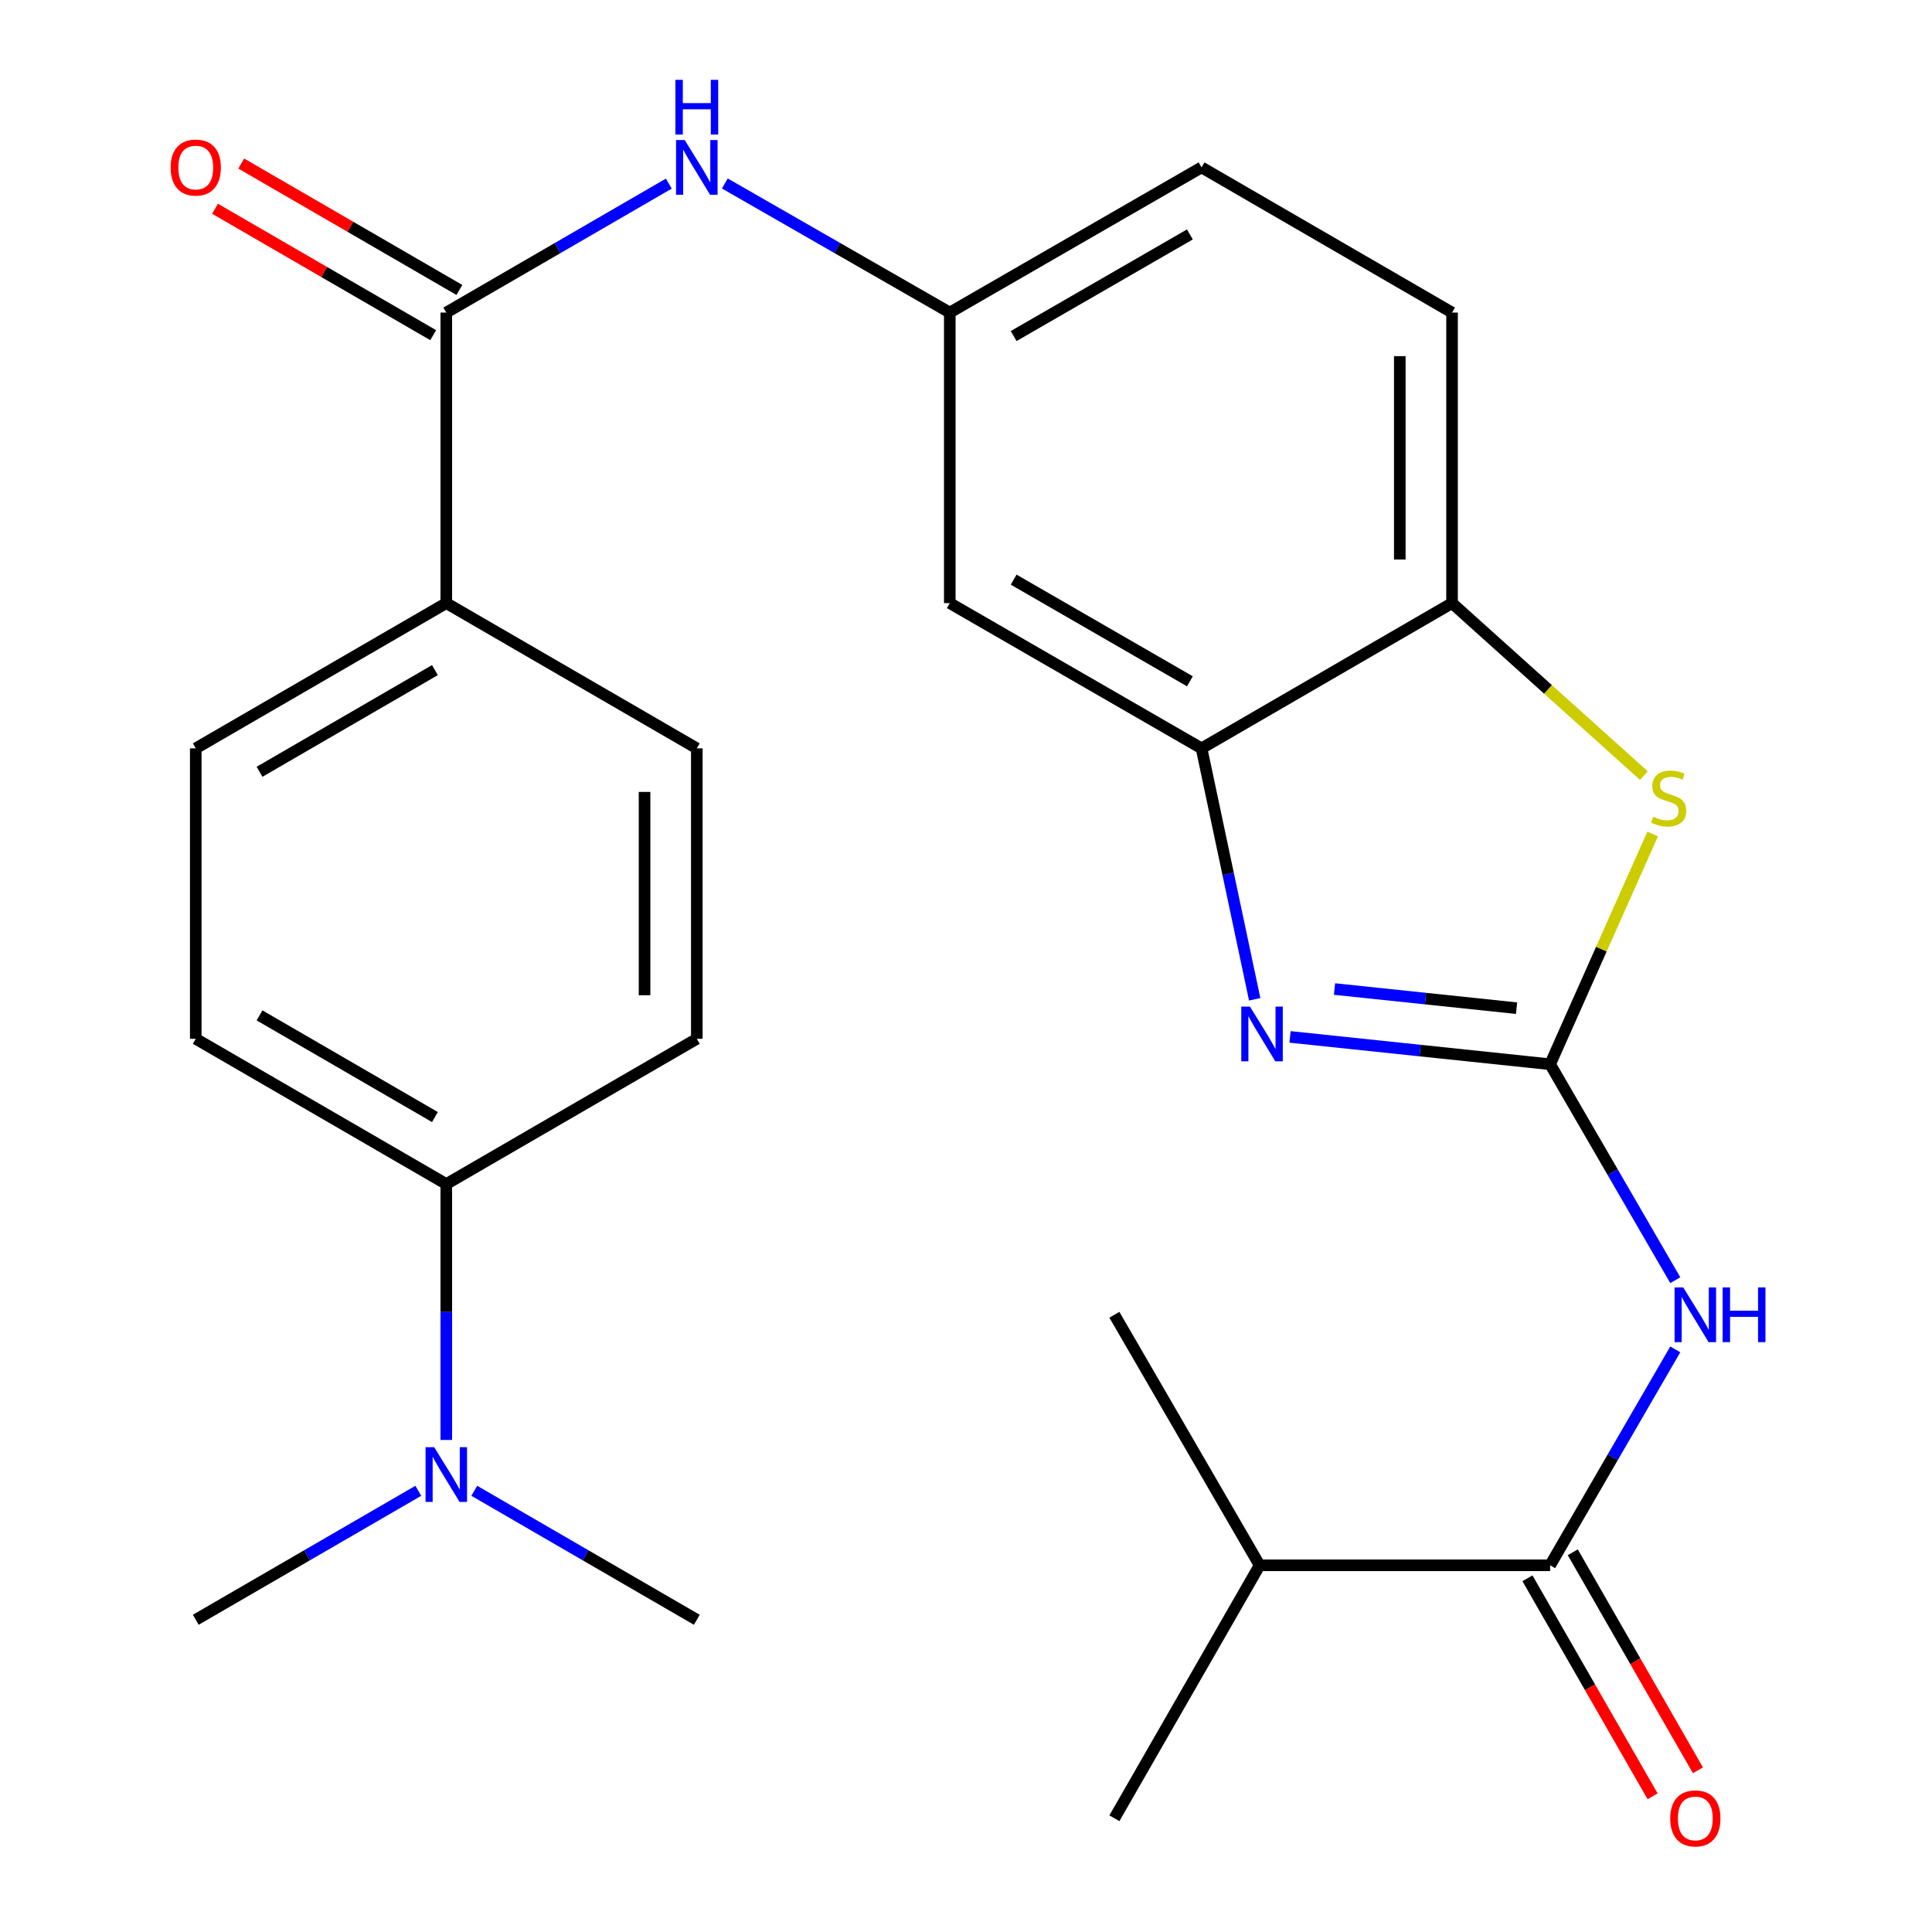 <?xml version='1.0' encoding='iso-8859-1'?>
<svg version='1.1' baseProfile='full'
              xmlns='http://www.w3.org/2000/svg'
                      xmlns:rdkit='http://www.rdkit.org/xml'
                      xmlns:xlink='http://www.w3.org/1999/xlink'
                  xml:space='preserve'
width='1000px' height='1000px' viewBox='0 0 1000 1000'>
<!-- END OF HEADER -->
<rect style='opacity:1.0;fill:#FFFFFF;stroke:none' width='1000' height='1000' x='0' y='0'> </rect>
<path class='bond-0' d='M 802.336,550.849 L 735.027,543.775' style='fill:none;fill-rule:evenodd;stroke:#000000;stroke-width:6px;stroke-linecap:butt;stroke-linejoin:miter;stroke-opacity:1' />
<path class='bond-0' d='M 735.027,543.775 L 667.717,536.7' style='fill:none;fill-rule:evenodd;stroke:#0000FF;stroke-width:6px;stroke-linecap:butt;stroke-linejoin:miter;stroke-opacity:1' />
<path class='bond-0' d='M 784.971,521.828 L 737.854,516.875' style='fill:none;fill-rule:evenodd;stroke:#000000;stroke-width:6px;stroke-linecap:butt;stroke-linejoin:miter;stroke-opacity:1' />
<path class='bond-0' d='M 737.854,516.875 L 690.737,511.923' style='fill:none;fill-rule:evenodd;stroke:#0000FF;stroke-width:6px;stroke-linecap:butt;stroke-linejoin:miter;stroke-opacity:1' />
<path class='bond-1' d='M 802.336,550.849 L 834.727,606.735' style='fill:none;fill-rule:evenodd;stroke:#000000;stroke-width:6px;stroke-linecap:butt;stroke-linejoin:miter;stroke-opacity:1' />
<path class='bond-1' d='M 834.727,606.735 L 867.119,662.62' style='fill:none;fill-rule:evenodd;stroke:#0000FF;stroke-width:6px;stroke-linecap:butt;stroke-linejoin:miter;stroke-opacity:1' />
<path class='bond-2' d='M 802.336,550.849 L 828.874,491.257' style='fill:none;fill-rule:evenodd;stroke:#000000;stroke-width:6px;stroke-linecap:butt;stroke-linejoin:miter;stroke-opacity:1' />
<path class='bond-2' d='M 828.874,491.257 L 855.412,431.664' style='fill:none;fill-rule:evenodd;stroke:#CCCC00;stroke-width:6px;stroke-linecap:butt;stroke-linejoin:miter;stroke-opacity:1' />
<path class='bond-3' d='M 649.429,517.239 L 635.672,452.293' style='fill:none;fill-rule:evenodd;stroke:#0000FF;stroke-width:6px;stroke-linecap:butt;stroke-linejoin:miter;stroke-opacity:1' />
<path class='bond-3' d='M 635.672,452.293 L 621.914,387.347' style='fill:none;fill-rule:evenodd;stroke:#000000;stroke-width:6px;stroke-linecap:butt;stroke-linejoin:miter;stroke-opacity:1' />
<path class='bond-4' d='M 867.118,698.434 L 834.727,754.312' style='fill:none;fill-rule:evenodd;stroke:#0000FF;stroke-width:6px;stroke-linecap:butt;stroke-linejoin:miter;stroke-opacity:1' />
<path class='bond-4' d='M 834.727,754.312 L 802.336,810.19' style='fill:none;fill-rule:evenodd;stroke:#000000;stroke-width:6px;stroke-linecap:butt;stroke-linejoin:miter;stroke-opacity:1' />
<path class='bond-6' d='M 850.868,401.457 L 801.223,356.813' style='fill:none;fill-rule:evenodd;stroke:#CCCC00;stroke-width:6px;stroke-linecap:butt;stroke-linejoin:miter;stroke-opacity:1' />
<path class='bond-6' d='M 801.223,356.813 L 751.577,312.17' style='fill:none;fill-rule:evenodd;stroke:#000000;stroke-width:6px;stroke-linecap:butt;stroke-linejoin:miter;stroke-opacity:1' />
<path class='bond-8' d='M 621.914,387.347 L 491.605,312.17' style='fill:none;fill-rule:evenodd;stroke:#000000;stroke-width:6px;stroke-linecap:butt;stroke-linejoin:miter;stroke-opacity:1' />
<path class='bond-8' d='M 615.884,352.642 L 524.668,300.018' style='fill:none;fill-rule:evenodd;stroke:#000000;stroke-width:6px;stroke-linecap:butt;stroke-linejoin:miter;stroke-opacity:1' />
<path class='bond-26' d='M 621.914,387.347 L 751.577,312.17' style='fill:none;fill-rule:evenodd;stroke:#000000;stroke-width:6px;stroke-linecap:butt;stroke-linejoin:miter;stroke-opacity:1' />
<path class='bond-12' d='M 790.607,816.923 L 822.995,873.345' style='fill:none;fill-rule:evenodd;stroke:#000000;stroke-width:6px;stroke-linecap:butt;stroke-linejoin:miter;stroke-opacity:1' />
<path class='bond-12' d='M 822.995,873.345 L 855.383,929.768' style='fill:none;fill-rule:evenodd;stroke:#FF0000;stroke-width:6px;stroke-linecap:butt;stroke-linejoin:miter;stroke-opacity:1' />
<path class='bond-12' d='M 814.065,803.457 L 846.453,859.88' style='fill:none;fill-rule:evenodd;stroke:#000000;stroke-width:6px;stroke-linecap:butt;stroke-linejoin:miter;stroke-opacity:1' />
<path class='bond-12' d='M 846.453,859.88 L 878.84,916.303' style='fill:none;fill-rule:evenodd;stroke:#FF0000;stroke-width:6px;stroke-linecap:butt;stroke-linejoin:miter;stroke-opacity:1' />
<path class='bond-20' d='M 802.336,810.19 L 651.982,810.19' style='fill:none;fill-rule:evenodd;stroke:#000000;stroke-width:6px;stroke-linecap:butt;stroke-linejoin:miter;stroke-opacity:1' />
<path class='bond-5' d='M 231.002,161.786 L 288.59,128.41' style='fill:none;fill-rule:evenodd;stroke:#000000;stroke-width:6px;stroke-linecap:butt;stroke-linejoin:miter;stroke-opacity:1' />
<path class='bond-5' d='M 288.59,128.41 L 346.178,95.035' style='fill:none;fill-rule:evenodd;stroke:#0000FF;stroke-width:6px;stroke-linecap:butt;stroke-linejoin:miter;stroke-opacity:1' />
<path class='bond-9' d='M 231.002,161.786 L 231.002,312.17' style='fill:none;fill-rule:evenodd;stroke:#000000;stroke-width:6px;stroke-linecap:butt;stroke-linejoin:miter;stroke-opacity:1' />
<path class='bond-13' d='M 237.783,150.085 L 181.318,117.364' style='fill:none;fill-rule:evenodd;stroke:#000000;stroke-width:6px;stroke-linecap:butt;stroke-linejoin:miter;stroke-opacity:1' />
<path class='bond-13' d='M 181.318,117.364 L 124.852,84.642' style='fill:none;fill-rule:evenodd;stroke:#FF0000;stroke-width:6px;stroke-linecap:butt;stroke-linejoin:miter;stroke-opacity:1' />
<path class='bond-13' d='M 224.222,173.487 L 167.756,140.766' style='fill:none;fill-rule:evenodd;stroke:#000000;stroke-width:6px;stroke-linecap:butt;stroke-linejoin:miter;stroke-opacity:1' />
<path class='bond-13' d='M 167.756,140.766 L 111.291,108.045' style='fill:none;fill-rule:evenodd;stroke:#FF0000;stroke-width:6px;stroke-linecap:butt;stroke-linejoin:miter;stroke-opacity:1' />
<path class='bond-15' d='M 751.577,312.17 L 751.577,161.786' style='fill:none;fill-rule:evenodd;stroke:#000000;stroke-width:6px;stroke-linecap:butt;stroke-linejoin:miter;stroke-opacity:1' />
<path class='bond-15' d='M 724.529,289.612 L 724.529,184.344' style='fill:none;fill-rule:evenodd;stroke:#000000;stroke-width:6px;stroke-linecap:butt;stroke-linejoin:miter;stroke-opacity:1' />
<path class='bond-7' d='M 375.179,94.969 L 433.392,128.377' style='fill:none;fill-rule:evenodd;stroke:#0000FF;stroke-width:6px;stroke-linecap:butt;stroke-linejoin:miter;stroke-opacity:1' />
<path class='bond-7' d='M 433.392,128.377 L 491.605,161.786' style='fill:none;fill-rule:evenodd;stroke:#000000;stroke-width:6px;stroke-linecap:butt;stroke-linejoin:miter;stroke-opacity:1' />
<path class='bond-10' d='M 491.605,312.17 L 491.605,161.786' style='fill:none;fill-rule:evenodd;stroke:#000000;stroke-width:6px;stroke-linecap:butt;stroke-linejoin:miter;stroke-opacity:1' />
<path class='bond-16' d='M 231.002,312.17 L 360.665,387.347' style='fill:none;fill-rule:evenodd;stroke:#000000;stroke-width:6px;stroke-linecap:butt;stroke-linejoin:miter;stroke-opacity:1' />
<path class='bond-17' d='M 231.002,312.17 L 101.324,387.347' style='fill:none;fill-rule:evenodd;stroke:#000000;stroke-width:6px;stroke-linecap:butt;stroke-linejoin:miter;stroke-opacity:1' />
<path class='bond-17' d='M 225.116,346.846 L 134.342,399.47' style='fill:none;fill-rule:evenodd;stroke:#000000;stroke-width:6px;stroke-linecap:butt;stroke-linejoin:miter;stroke-opacity:1' />
<path class='bond-27' d='M 491.605,161.786 L 621.914,86.639' style='fill:none;fill-rule:evenodd;stroke:#000000;stroke-width:6px;stroke-linecap:butt;stroke-linejoin:miter;stroke-opacity:1' />
<path class='bond-27' d='M 524.663,173.944 L 615.88,121.342' style='fill:none;fill-rule:evenodd;stroke:#000000;stroke-width:6px;stroke-linecap:butt;stroke-linejoin:miter;stroke-opacity:1' />
<path class='bond-11' d='M 231.002,612.863 L 101.324,537.686' style='fill:none;fill-rule:evenodd;stroke:#000000;stroke-width:6px;stroke-linecap:butt;stroke-linejoin:miter;stroke-opacity:1' />
<path class='bond-11' d='M 225.116,578.187 L 134.342,525.563' style='fill:none;fill-rule:evenodd;stroke:#000000;stroke-width:6px;stroke-linecap:butt;stroke-linejoin:miter;stroke-opacity:1' />
<path class='bond-14' d='M 231.002,612.863 L 231.002,679.088' style='fill:none;fill-rule:evenodd;stroke:#000000;stroke-width:6px;stroke-linecap:butt;stroke-linejoin:miter;stroke-opacity:1' />
<path class='bond-14' d='M 231.002,679.088 L 231.002,745.313' style='fill:none;fill-rule:evenodd;stroke:#0000FF;stroke-width:6px;stroke-linecap:butt;stroke-linejoin:miter;stroke-opacity:1' />
<path class='bond-28' d='M 231.002,612.863 L 360.665,537.686' style='fill:none;fill-rule:evenodd;stroke:#000000;stroke-width:6px;stroke-linecap:butt;stroke-linejoin:miter;stroke-opacity:1' />
<path class='bond-22' d='M 216.515,771.629 L 158.92,805.012' style='fill:none;fill-rule:evenodd;stroke:#0000FF;stroke-width:6px;stroke-linecap:butt;stroke-linejoin:miter;stroke-opacity:1' />
<path class='bond-22' d='M 158.92,805.012 L 101.324,838.395' style='fill:none;fill-rule:evenodd;stroke:#000000;stroke-width:6px;stroke-linecap:butt;stroke-linejoin:miter;stroke-opacity:1' />
<path class='bond-23' d='M 245.489,771.63 L 303.077,805.012' style='fill:none;fill-rule:evenodd;stroke:#0000FF;stroke-width:6px;stroke-linecap:butt;stroke-linejoin:miter;stroke-opacity:1' />
<path class='bond-23' d='M 303.077,805.012 L 360.665,838.395' style='fill:none;fill-rule:evenodd;stroke:#000000;stroke-width:6px;stroke-linecap:butt;stroke-linejoin:miter;stroke-opacity:1' />
<path class='bond-21' d='M 751.577,161.786 L 621.914,86.639' style='fill:none;fill-rule:evenodd;stroke:#000000;stroke-width:6px;stroke-linecap:butt;stroke-linejoin:miter;stroke-opacity:1' />
<path class='bond-18' d='M 360.665,387.347 L 360.665,537.686' style='fill:none;fill-rule:evenodd;stroke:#000000;stroke-width:6px;stroke-linecap:butt;stroke-linejoin:miter;stroke-opacity:1' />
<path class='bond-18' d='M 333.618,409.898 L 333.618,515.135' style='fill:none;fill-rule:evenodd;stroke:#000000;stroke-width:6px;stroke-linecap:butt;stroke-linejoin:miter;stroke-opacity:1' />
<path class='bond-19' d='M 101.324,387.347 L 101.324,537.686' style='fill:none;fill-rule:evenodd;stroke:#000000;stroke-width:6px;stroke-linecap:butt;stroke-linejoin:miter;stroke-opacity:1' />
<path class='bond-24' d='M 651.982,810.19 L 576.805,941.13' style='fill:none;fill-rule:evenodd;stroke:#000000;stroke-width:6px;stroke-linecap:butt;stroke-linejoin:miter;stroke-opacity:1' />
<path class='bond-25' d='M 651.982,810.19 L 576.805,680.527' style='fill:none;fill-rule:evenodd;stroke:#000000;stroke-width:6px;stroke-linecap:butt;stroke-linejoin:miter;stroke-opacity:1' />
<path  class='atom-1' d='M 646.969 521.017
L 656.249 536.017
Q 657.169 537.497, 658.649 540.177
Q 660.129 542.857, 660.209 543.017
L 660.209 521.017
L 663.969 521.017
L 663.969 549.337
L 660.089 549.337
L 650.129 532.937
Q 648.969 531.017, 647.729 528.817
Q 646.529 526.617, 646.169 525.937
L 646.169 549.337
L 642.489 549.337
L 642.489 521.017
L 646.969 521.017
' fill='#0000FF'/>
<path  class='atom-2' d='M 871.238 666.367
L 880.518 681.367
Q 881.438 682.847, 882.918 685.527
Q 884.398 688.207, 884.478 688.367
L 884.478 666.367
L 888.238 666.367
L 888.238 694.687
L 884.358 694.687
L 874.398 678.287
Q 873.238 676.367, 871.998 674.167
Q 870.798 671.967, 870.438 671.287
L 870.438 694.687
L 866.758 694.687
L 866.758 666.367
L 871.238 666.367
' fill='#0000FF'/>
<path  class='atom-2' d='M 891.638 666.367
L 895.478 666.367
L 895.478 678.407
L 909.958 678.407
L 909.958 666.367
L 913.798 666.367
L 913.798 694.687
L 909.958 694.687
L 909.958 681.607
L 895.478 681.607
L 895.478 694.687
L 891.638 694.687
L 891.638 666.367
' fill='#0000FF'/>
<path  class='atom-3' d='M 855.719 422.732
Q 856.039 422.852, 857.359 423.412
Q 858.679 423.972, 860.119 424.332
Q 861.599 424.652, 863.039 424.652
Q 865.719 424.652, 867.279 423.372
Q 868.839 422.052, 868.839 419.772
Q 868.839 418.212, 868.039 417.252
Q 867.279 416.292, 866.079 415.772
Q 864.879 415.252, 862.879 414.652
Q 860.359 413.892, 858.839 413.172
Q 857.359 412.452, 856.279 410.932
Q 855.239 409.412, 855.239 406.852
Q 855.239 403.292, 857.639 401.092
Q 860.079 398.892, 864.879 398.892
Q 868.159 398.892, 871.879 400.452
L 870.959 403.532
Q 867.559 402.132, 864.999 402.132
Q 862.239 402.132, 860.719 403.292
Q 859.199 404.412, 859.239 406.372
Q 859.239 407.892, 859.999 408.812
Q 860.799 409.732, 861.919 410.252
Q 863.079 410.772, 864.999 411.372
Q 867.559 412.172, 869.079 412.972
Q 870.599 413.772, 871.679 415.412
Q 872.799 417.012, 872.799 419.772
Q 872.799 423.692, 870.159 425.812
Q 867.559 427.892, 863.199 427.892
Q 860.679 427.892, 858.759 427.332
Q 856.879 426.812, 854.639 425.892
L 855.719 422.732
' fill='#CCCC00'/>
<path  class='atom-8' d='M 354.405 72.479
L 363.685 87.479
Q 364.605 88.959, 366.085 91.639
Q 367.565 94.319, 367.645 94.479
L 367.645 72.479
L 371.405 72.479
L 371.405 100.799
L 367.525 100.799
L 357.565 84.399
Q 356.405 82.479, 355.165 80.279
Q 353.965 78.079, 353.605 77.399
L 353.605 100.799
L 349.925 100.799
L 349.925 72.479
L 354.405 72.479
' fill='#0000FF'/>
<path  class='atom-8' d='M 349.585 41.327
L 353.425 41.327
L 353.425 53.367
L 367.905 53.367
L 367.905 41.327
L 371.745 41.327
L 371.745 69.647
L 367.905 69.647
L 367.905 56.567
L 353.425 56.567
L 353.425 69.647
L 349.585 69.647
L 349.585 41.327
' fill='#0000FF'/>
<path  class='atom-13' d='M 864.498 941.21
Q 864.498 934.41, 867.858 930.61
Q 871.218 926.81, 877.498 926.81
Q 883.778 926.81, 887.138 930.61
Q 890.498 934.41, 890.498 941.21
Q 890.498 948.09, 887.098 952.01
Q 883.698 955.89, 877.498 955.89
Q 871.258 955.89, 867.858 952.01
Q 864.498 948.13, 864.498 941.21
M 877.498 952.69
Q 881.818 952.69, 884.138 949.81
Q 886.498 946.89, 886.498 941.21
Q 886.498 935.65, 884.138 932.85
Q 881.818 930.01, 877.498 930.01
Q 873.178 930.01, 870.818 932.81
Q 868.498 935.61, 868.498 941.21
Q 868.498 946.93, 870.818 949.81
Q 873.178 952.69, 877.498 952.69
' fill='#FF0000'/>
<path  class='atom-14' d='M 88.325 86.719
Q 88.325 79.919, 91.684 76.119
Q 95.044 72.319, 101.324 72.319
Q 107.604 72.319, 110.964 76.119
Q 114.324 79.919, 114.324 86.719
Q 114.324 93.599, 110.924 97.519
Q 107.524 101.399, 101.324 101.399
Q 95.085 101.399, 91.684 97.519
Q 88.325 93.639, 88.325 86.719
M 101.324 98.199
Q 105.644 98.199, 107.964 95.319
Q 110.324 92.399, 110.324 86.719
Q 110.324 81.159, 107.964 78.359
Q 105.644 75.519, 101.324 75.519
Q 97.004 75.519, 94.644 78.319
Q 92.325 81.119, 92.325 86.719
Q 92.325 92.439, 94.644 95.319
Q 97.004 98.199, 101.324 98.199
' fill='#FF0000'/>
<path  class='atom-15' d='M 224.742 749.072
L 234.022 764.072
Q 234.942 765.552, 236.422 768.232
Q 237.902 770.912, 237.982 771.072
L 237.982 749.072
L 241.742 749.072
L 241.742 777.392
L 237.862 777.392
L 227.902 760.992
Q 226.742 759.072, 225.502 756.872
Q 224.302 754.672, 223.942 753.992
L 223.942 777.392
L 220.262 777.392
L 220.262 749.072
L 224.742 749.072
' fill='#0000FF'/>
</svg>

